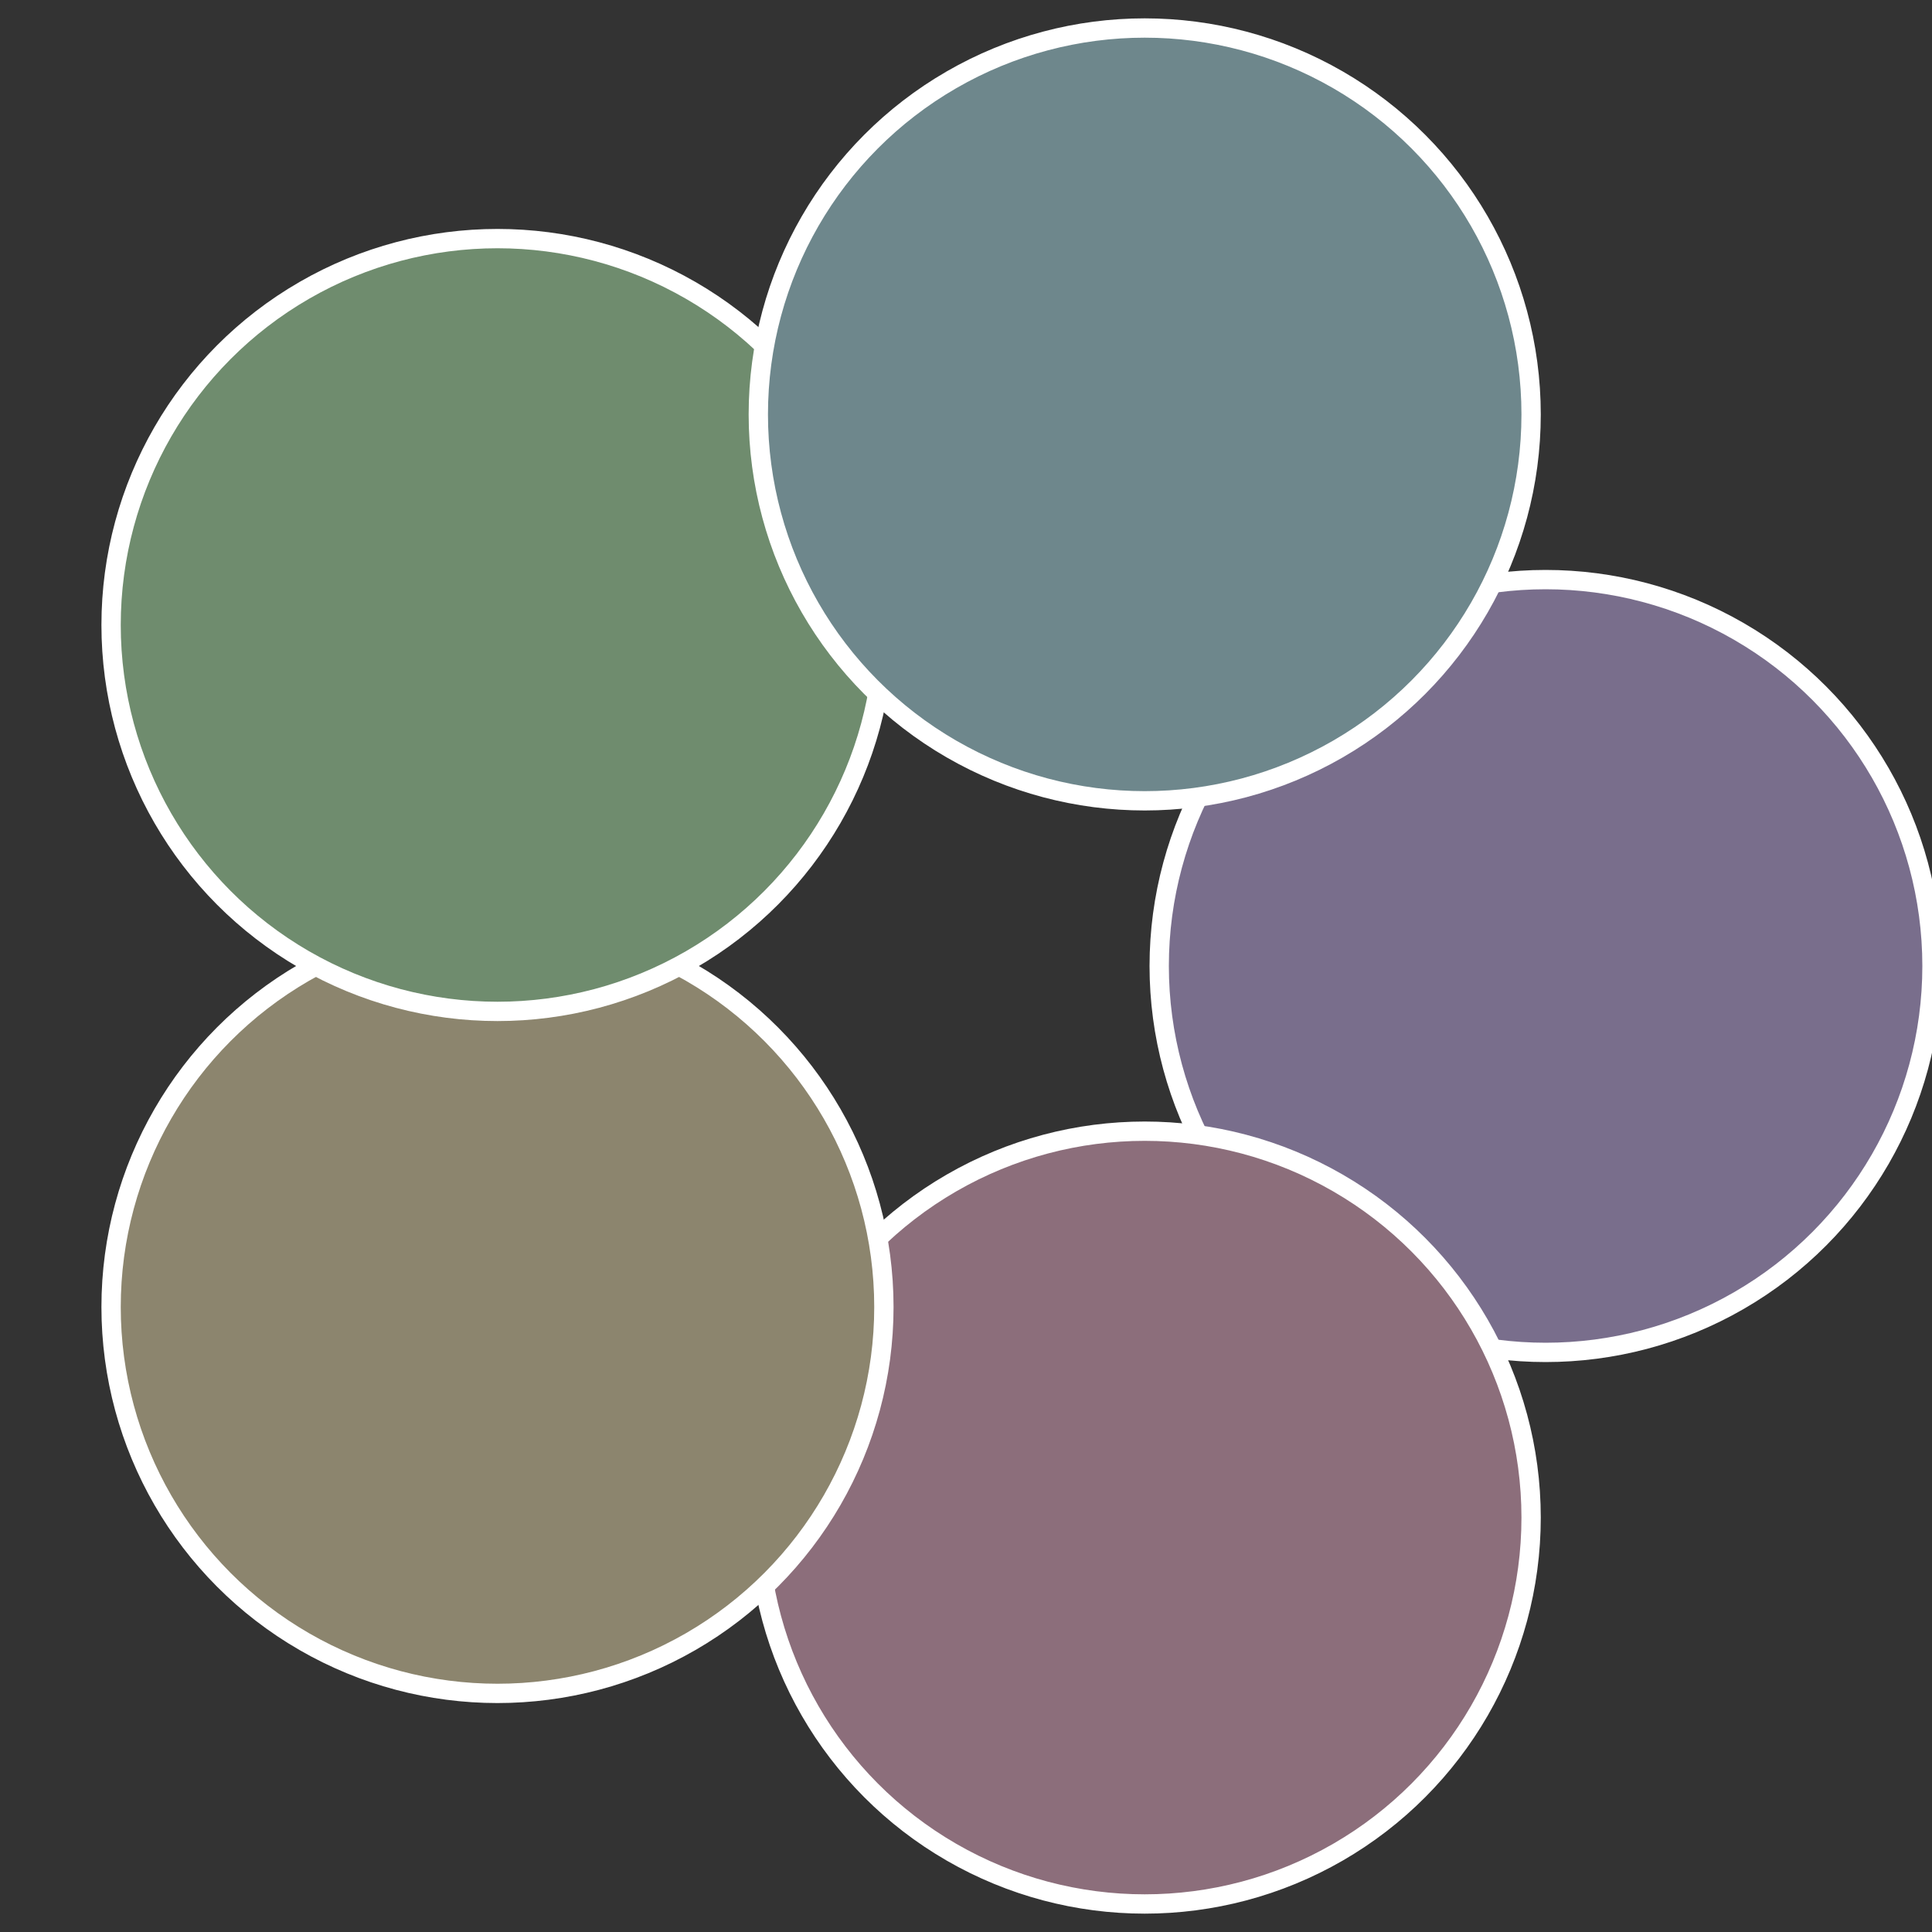 <?xml version="1.0" standalone="no"?>
<svg width="500" height="500" viewBox="-1 -1 2 2" xmlns="http://www.w3.org/2000/svg">
 
                <rect x="-1" y="-1" width="2" height="2" fill="#333333" stroke="none"/>
 
                <circle cx="0.6" cy="0" r="0.4" fill="#796e8c" stroke="#fff" stroke-width="1%" />
             
                <circle cx="0.185" cy="0.571" r="0.4" fill="#8c6e7b" stroke="#fff" stroke-width="1%" />
             
                <circle cx="-0.485" cy="0.353" r="0.4" fill="#8c856e" stroke="#fff" stroke-width="1%" />
             
                <circle cx="-0.485" cy="-0.353" r="0.4" fill="#6f8c6e" stroke="#fff" stroke-width="1%" />
             
                <circle cx="0.185" cy="-0.571" r="0.4" fill="#6e878c" stroke="#fff" stroke-width="1%" />
            </svg>
